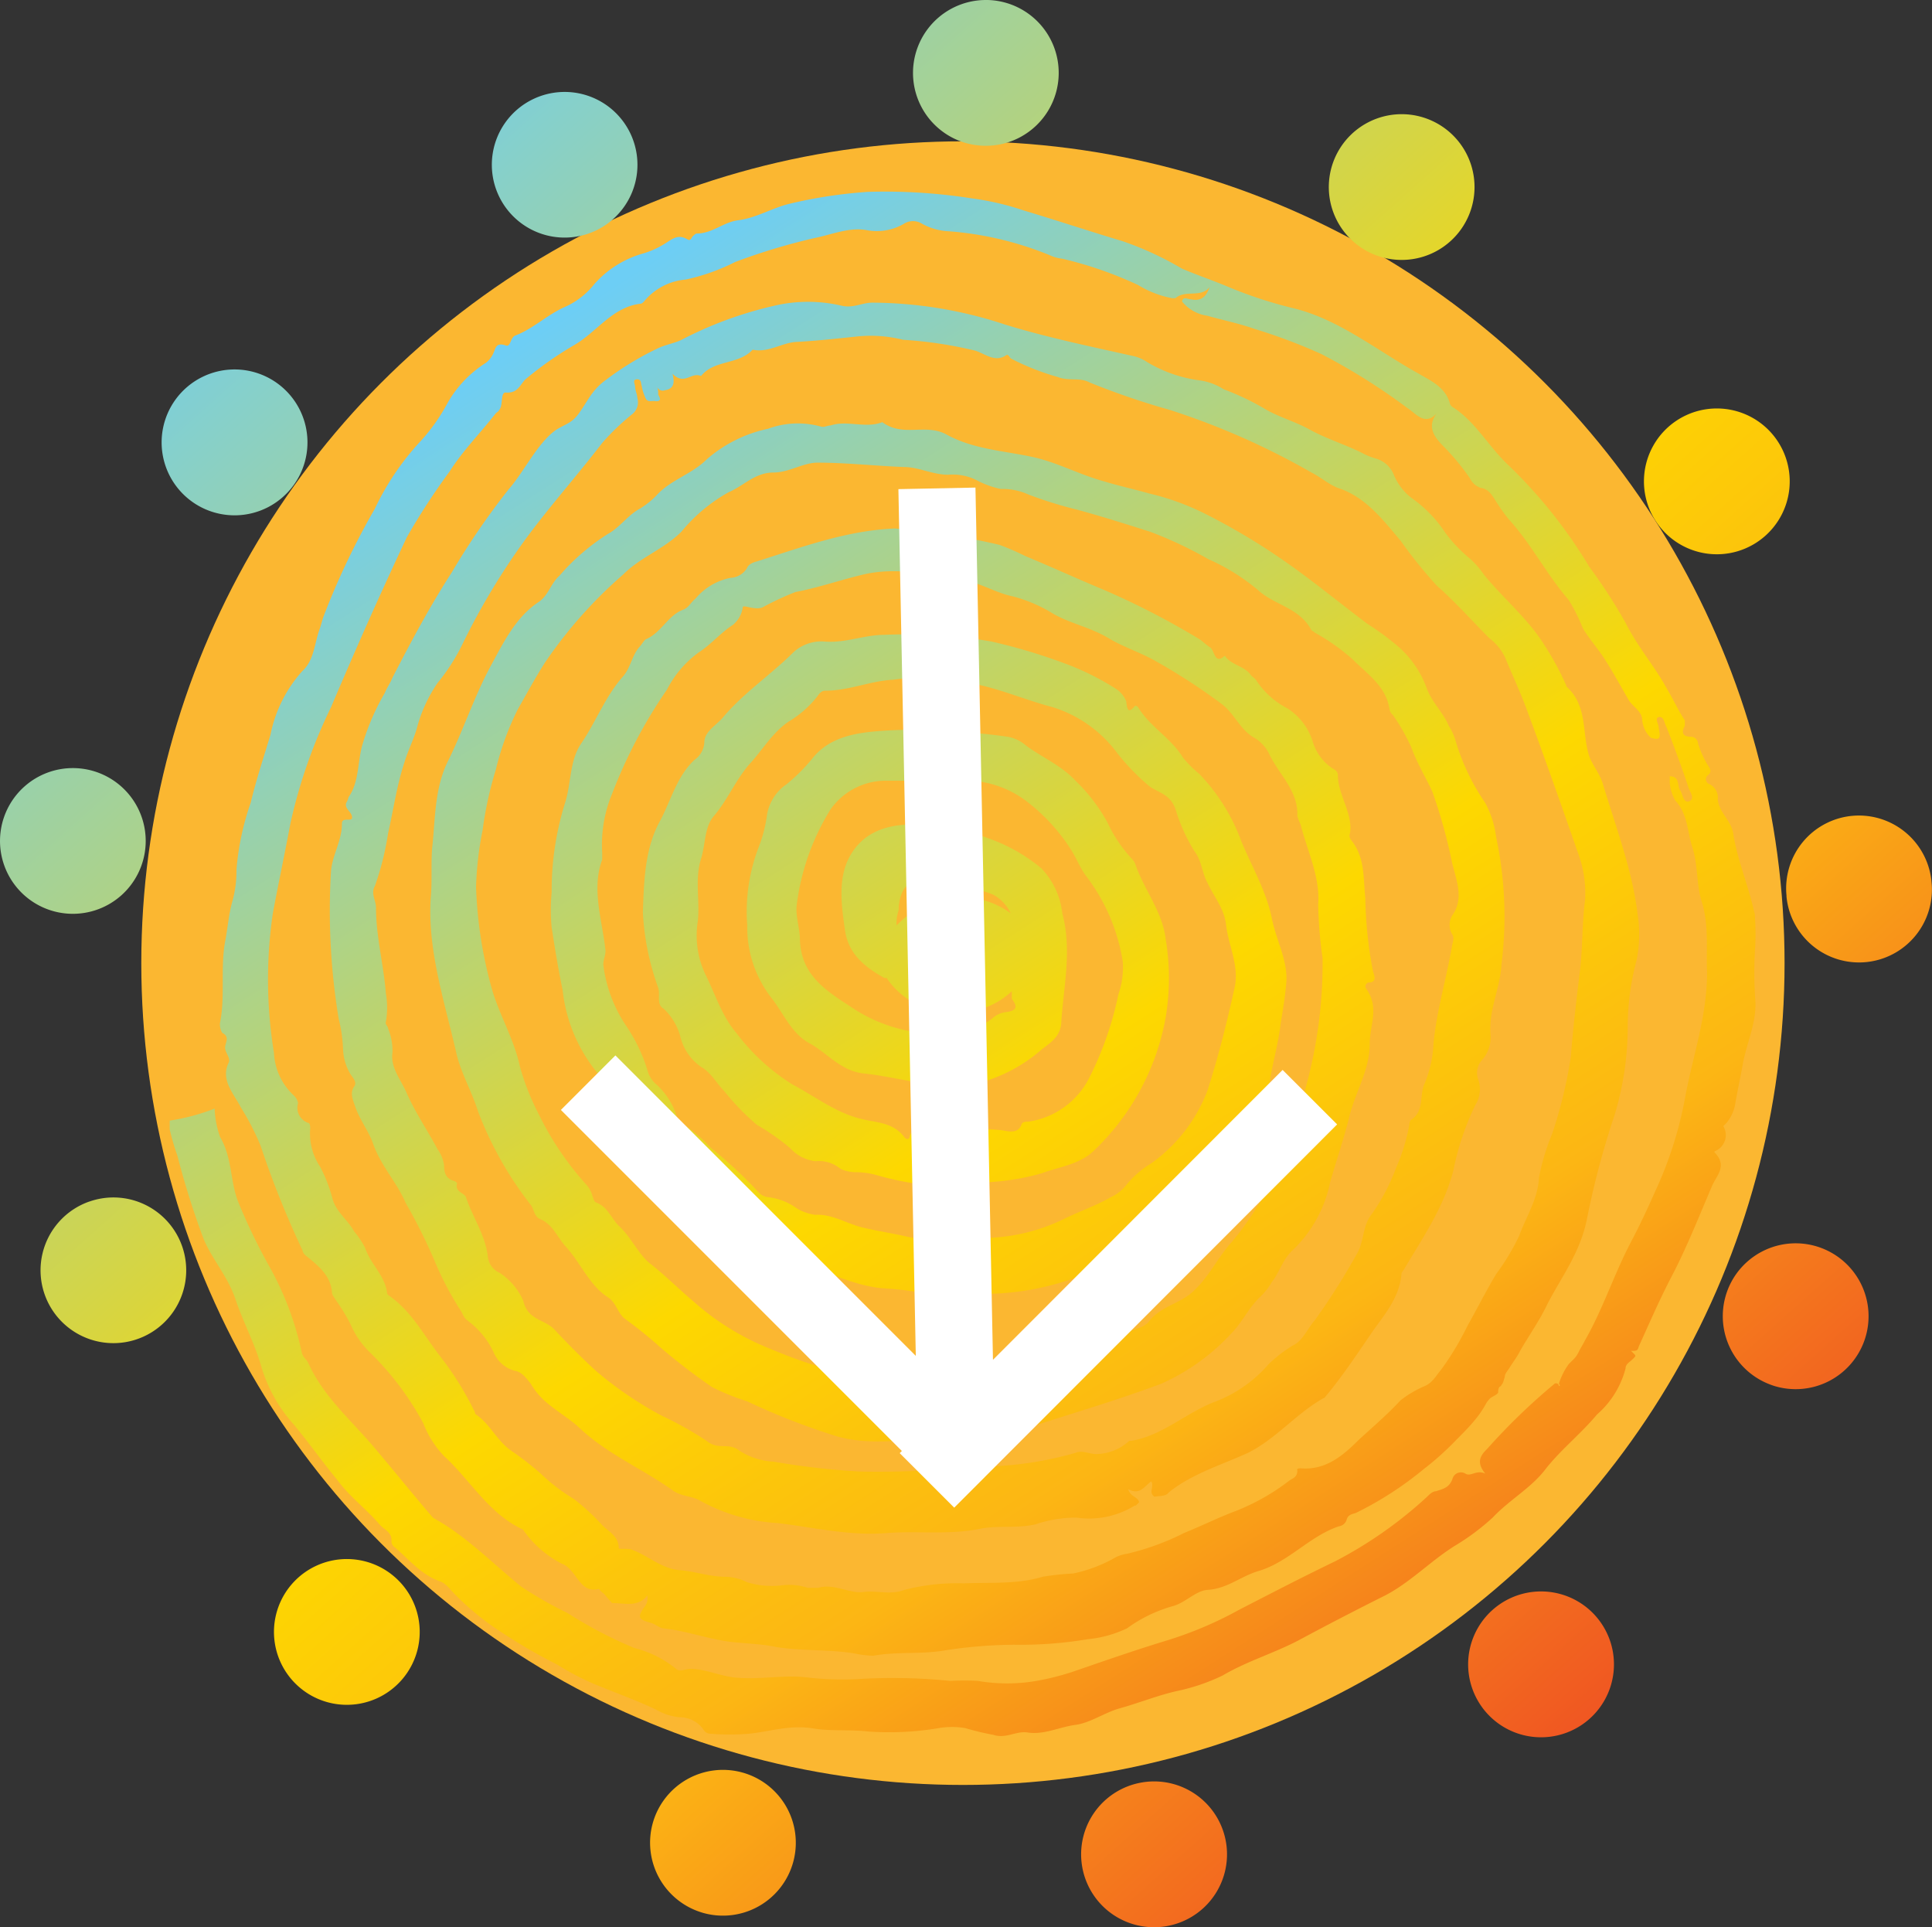 <svg id="Component_34_2" data-name="Component 34 – 2" xmlns="http://www.w3.org/2000/svg" xmlns:xlink="http://www.w3.org/1999/xlink" width="150.404" height="150" viewBox="0 0 150.404 150">
  <rect x="0" y="0" width="150.404" height="150" fill="#333333" stroke="none"/>
  <defs>
    <linearGradient id="linear-gradient" x1="0.207" y1="0.104" x2="0.845" y2="1.071" gradientUnits="objectBoundingBox">
      <stop offset="0" stop-color="#6dcef5"/>
      <stop offset="0.5" stop-color="#fdd800"/>
      <stop offset="0.7" stop-color="#fcb614"/>
      <stop offset="1" stop-color="#ef4f23"/>
    </linearGradient>
    <linearGradient id="linear-gradient-2" x1="0.112" y1="0.098" x2="0.835" y2="0.908" gradientUnits="objectBoundingBox">
      <stop offset="0" stop-color="#6dcef5"/>
      <stop offset="0.263" stop-color="#b9d374"/>
      <stop offset="0.5" stop-color="#fdd800"/>
      <stop offset="0.7" stop-color="#fcb614"/>
      <stop offset="1" stop-color="#ef4f23"/>
    </linearGradient>
  </defs>
  <g id="Group_71833" data-name="Group 71833" transform="translate(11 11)">
    <circle id="Ellipse_798" data-name="Ellipse 798" cx="63.963" cy="63.963" r="63.963" fill="#fbb731"/>
    <g id="Group_71758" data-name="Group 71758" transform="translate(2.206 3.89)">
      <path id="Path_103613" data-name="Path 103613" d="M216.431,72.2c-.427-2.219-1.368-4.267-1.71-6.486-.171-1.024-1.111-1.622-1.2-2.646a1.153,1.153,0,0,0-.684-1.195.4.4,0,0,1-.085-.683c.342-.256.171-.512,0-.768a7.523,7.523,0,0,1-.769-1.707.551.551,0,0,0-.513-.512c-.6,0-.855-.256-.513-.853v-.427c-.513-.768-.94-1.707-1.453-2.56-.94-1.707-2.222-3.158-3.163-5.035a41.694,41.694,0,0,0-2.821-4.353,38.021,38.021,0,0,0-6.325-7.937c-1.539-1.451-2.564-3.414-4.359-4.523,0,0-.171-.171-.171-.256-.342-1.28-1.539-1.792-2.393-2.3-3.248-1.792-6.24-4.267-9.83-5.121a33.652,33.652,0,0,1-4.958-1.622c-1.2-.512-2.479-.939-3.676-1.451a24.993,24.993,0,0,0-4.616-2.134c-2.564-.768-5.129-1.622-7.693-2.39a21.162,21.162,0,0,0-4.017-.939,43.732,43.732,0,0,0-8.121-.512,36.939,36.939,0,0,0-6.154.939c-1.368.341-2.564,1.109-4.018,1.28-1.111.171-1.966,1.024-3.163,1.024-.086,0-.256.171-.342.256-.085.171-.171.341-.427.171-.6-.341-1.026-.085-1.539.256a6.936,6.936,0,0,1-1.8.853,7.95,7.95,0,0,0-3.847,2.39,6.027,6.027,0,0,1-2.308,1.792c-1.368.6-2.479,1.707-3.847,2.219-.427.171-.342.939-.769.768-.769-.256-.769.256-.94.6a1.859,1.859,0,0,1-.6.768,8.841,8.841,0,0,0-2.992,3.158,14.693,14.693,0,0,1-2.051,2.9,20.648,20.648,0,0,0-3.59,5.291,58.921,58.921,0,0,0-4.018,8.449c-.085.256-.171.6-.256.853-.427,1.109-.427,2.475-1.368,3.328a10.467,10.467,0,0,0-2.479,4.95c-.513,1.707-1.111,3.5-1.539,5.291a20.906,20.906,0,0,0-1.111,5.206,8.8,8.8,0,0,1-.342,2.56c-.256.939-.342,1.963-.513,2.9-.427,2.134,0,4.353-.427,6.486a1.267,1.267,0,0,0,.171.768c.513.256.342.6.256.939-.171.512.427.939.256,1.365-.684,1.366.427,2.475.94,3.5a19.731,19.731,0,0,1,1.539,2.987,72.9,72.9,0,0,0,3.248,8.108.726.726,0,0,0,.256.427c.94.768,1.966,1.536,2.052,2.9,0,.171.171.341.256.512a15.024,15.024,0,0,1,1.2,1.963A6.622,6.622,0,0,0,108.472,106a22.822,22.822,0,0,1,4.274,5.633,7.736,7.736,0,0,0,1.624,2.56c2.051,1.878,3.5,4.523,6.154,5.718a1.227,1.227,0,0,0,.171.256,8.285,8.285,0,0,0,2.821,2.39c1.2.427,1.368,2.39,2.906,1.963a1.2,1.2,0,0,0,.342.341c.256.256.427.512.684.768,1.026,0,2.051.341,2.735-.6a1.045,1.045,0,0,1-.256.939c-.513.768-.427.939.513,1.195.342.085.6.341.94.427,1.71.171,3.334.768,5.043,1.024,1.282.171,2.564.171,3.761.427,2.051.341,4.1.171,6.154.512a7.54,7.54,0,0,0,1.453.171c1.881-.341,3.761-.085,5.642-.427a36.967,36.967,0,0,1,5.3-.427,31.768,31.768,0,0,0,5.727-.427,9.141,9.141,0,0,0,3.077-.853,11.133,11.133,0,0,1,3.5-1.707c1.026-.256,1.8-1.195,2.735-1.28,1.539-.085,2.564-1.024,3.932-1.451,2.393-.683,4.017-2.731,6.325-3.5a.733.733,0,0,0,.6-.512c.085-.341.342-.427.684-.512a26.714,26.714,0,0,0,5.3-3.414,23.1,23.1,0,0,0,2.65-2.39c.427-.427.855-.853,1.282-1.365a7.736,7.736,0,0,0,.94-1.366,1.86,1.86,0,0,1,.342-.427c.256-.171.513-.256.6-.427a.768.768,0,0,1,.085-.427s.171-.085.171-.171c.171-.171.171-.427.256-.6,0-.256.171-.427.342-.683.256-.427.6-.853.855-1.365.684-1.195,1.539-2.39,2.137-3.67,1.111-2.134,2.564-4.011,3.077-6.657a65.261,65.261,0,0,1,2.137-8.022,23.907,23.907,0,0,0,1.026-7,19.869,19.869,0,0,1,.684-5.035,10.11,10.11,0,0,0,.086-3.584c-.427-3.5-1.71-6.827-2.735-10.241-.256-.768-.769-1.365-1.026-2.048-.6-1.792-.085-3.926-1.8-5.462V54.2a22.546,22.546,0,0,0-1.71-3.158c-1.282-2.048-3.163-3.584-4.7-5.462a6.885,6.885,0,0,0-1.026-1.195,11.275,11.275,0,0,1-1.966-2.048,10.081,10.081,0,0,0-2.65-2.731,4.383,4.383,0,0,1-1.368-1.792,2.128,2.128,0,0,0-1.453-1.28,5.232,5.232,0,0,1-1.026-.427c-1.368-.683-2.821-1.109-4.188-1.878-1.111-.6-2.393-.939-3.5-1.622a20.251,20.251,0,0,0-3.077-1.451,4.609,4.609,0,0,0-1.8-.683,10.672,10.672,0,0,1-4.188-1.451,3.162,3.162,0,0,0-.94-.427c-3.419-.768-6.753-1.451-10.087-2.475a33.248,33.248,0,0,0-10.343-1.707c-.769,0-1.453.427-2.308.256a11.481,11.481,0,0,0-5.385,0A30.063,30.063,0,0,0,133,27.228c-.6.341-1.368.427-2.051.768a23,23,0,0,0-3.932,2.39c-1.2.853-1.453,1.707-2.222,2.731-.513.683-1.026.768-1.71,1.195-1.453,1.024-2.479,3.243-3.676,4.609a57.913,57.913,0,0,0-4.445,6.486c-1.71,2.646-3.163,5.377-4.616,8.193-.171.427-.427.768-.6,1.195a18.17,18.17,0,0,0-1.71,3.926c-.427,1.366-.256,2.987-1.111,4.182a1.441,1.441,0,0,1-.171.427c-.171.427.342.683.427,1.024.171.6-.769,0-.769.6,0,1.365-.769,2.475-.855,3.755a51.635,51.635,0,0,0,.6,11.436,11.51,11.51,0,0,1,.342,2.39,4.054,4.054,0,0,0,.6,1.963c.171.256.513.6.256.939-.342.512-.085,1.024.085,1.536.342,1.024,1.026,1.878,1.368,2.816.6,1.792,1.881,3.072,2.564,4.694a43.007,43.007,0,0,1,2.222,4.438,24.563,24.563,0,0,0,2.052,3.926c.171.256.256.6.513.768a6.528,6.528,0,0,1,2.051,2.475,2.5,2.5,0,0,0,1.624,1.451c.6.085.94.6,1.282,1.024a5.479,5.479,0,0,0,.855,1.109c.855.853,1.966,1.451,2.821,2.219,2.222,2.134,4.958,3.243,7.351,4.95.684.512,1.539.427,2.222.853a14.1,14.1,0,0,0,5.984,1.707c2.821.341,5.642,1.024,8.548.768,2.393-.171,4.872.171,7.266-.341,1.368-.256,2.906,0,4.274-.341a9.824,9.824,0,0,1,3.163-.512,6.746,6.746,0,0,0,4.53-.939h.085l.256-.256c-.086-.427-.684-.427-.855-1.024.94.512,1.282-.256,1.8-.6.256.427-.256.853.256,1.195.342-.085.855,0,1.111-.341,1.8-1.451,4.1-2.134,6.154-3.072,2.222-1.109,3.761-3.072,5.9-4.267.086,0,.171-.171.256-.256,1.2-1.451,2.222-2.987,3.334-4.609,1.026-1.536,2.308-2.816,2.479-4.865a1.227,1.227,0,0,1,.171-.256c1.453-2.475,3.077-4.779,3.847-7.681a21.23,21.23,0,0,1,1.71-5.121,2.311,2.311,0,0,0,.256-1.963,1.48,1.48,0,0,1,.256-1.536,2.643,2.643,0,0,0,.684-1.963c-.171-1.963.769-3.67.855-5.547a29.688,29.688,0,0,0-.427-9.9,7.394,7.394,0,0,0-.855-2.646,16.969,16.969,0,0,1-2.308-4.865,4.412,4.412,0,0,0-.513-1.109c-.427-1.024-1.282-1.792-1.71-2.9a7.8,7.8,0,0,0-2.393-3.414,21.161,21.161,0,0,0-2.222-1.622c-2.051-1.536-4.018-3.158-6.069-4.609a50.527,50.527,0,0,0-6.5-3.926,19.744,19.744,0,0,0-4.445-1.622c-1.2-.341-2.393-.6-3.5-.939-1.881-.512-3.59-1.451-5.471-1.878-2.308-.512-4.7-.6-6.838-1.792-1.624-.853-3.334.256-4.958-.939-1.282.512-2.735-.171-4.018.256-.256,0-.513.171-.769.085a6.7,6.7,0,0,0-4.1.171,10.584,10.584,0,0,0-4.787,2.39c-1.111,1.109-2.65,1.536-3.761,2.646a6.371,6.371,0,0,1-1.453,1.195c-.94.512-1.539,1.451-2.479,1.963a16.845,16.845,0,0,0-3.761,3.243c-.684.6-.855,1.536-1.624,2.048-1.8,1.195-2.735,3.158-3.761,5.035-1.282,2.39-2.137,5.035-3.334,7.425-1.026,2.134-.94,4.438-1.2,6.742-.085,1.195,0,2.39-.085,3.584-.342,4.1,1.026,8.193,1.966,12.289.342,1.536,1.2,2.987,1.71,4.609a27.8,27.8,0,0,0,4.1,7.254c.256.341.256.939.769,1.109.94.427,1.282,1.366,1.881,2.048,1.2,1.28,1.881,3.072,3.334,4.011.684.427.769,1.28,1.368,1.707a32.146,32.146,0,0,1,2.65,2.134,47.713,47.713,0,0,0,4.1,3.158,18.384,18.384,0,0,0,2.735,1.109,54.091,54.091,0,0,0,7.009,2.731c2.735.768,5.385.171,8.12.171a20.1,20.1,0,0,0,3.163-.427,17.184,17.184,0,0,0,3.59-.427c3.419-1.109,6.924-2.134,10.343-3.414a16.546,16.546,0,0,0,5.471-3.926c.855-.853,1.368-2.048,2.308-2.9a5.479,5.479,0,0,0,.855-1.109c.6-.768.855-1.792,1.624-2.475a10.123,10.123,0,0,0,2.906-5.291c.513-1.792,1.111-3.5,1.539-5.291.513-1.878,1.539-3.5,1.539-5.462,0-1.451.769-2.816-.256-4.267a.311.311,0,0,1,.171-.512c.684,0,.427-.6.342-.853a32.46,32.46,0,0,1-.6-5.718c-.171-1.536,0-3.158-1.111-4.523a.523.523,0,0,1-.085-.512c.256-1.536-.94-2.987-.94-4.523,0-.341-.256-.427-.513-.6a3.815,3.815,0,0,1-1.453-2.048,4.725,4.725,0,0,0-1.966-2.56,6.453,6.453,0,0,1-2.393-2.134c-.086-.171-.256-.256-.427-.427-.513-.768-1.539-.768-2.051-1.536-.855.768-.769-.512-1.2-.683-.256-.171-.513-.427-.769-.6a61.237,61.237,0,0,0-7.437-3.84c-2.051-.853-4.1-1.792-6.154-2.646a19.569,19.569,0,0,0-1.966-.853,41.739,41.739,0,0,0-6.411-1.024c-.6,0-1.2-.256-1.8-.256-3.761.171-7.18,1.451-10.685,2.56-.342.085-.684.256-.769.512a1.589,1.589,0,0,1-1.282.768,4.742,4.742,0,0,0-2.735,1.622c-.342.256-.513.683-.94.853-1.2.427-1.71,1.792-2.906,2.3-.171.085-.342.427-.513.6-.6.683-.684,1.622-1.282,2.3-1.368,1.536-2.137,3.584-3.248,5.206-.94,1.365-.769,3.158-1.282,4.694a22.929,22.929,0,0,0-1.026,6.913,14.575,14.575,0,0,0,0,2.731c.256,1.622.513,3.243.855,4.865a12.224,12.224,0,0,0,2.735,6.486c0,.085.171.256.171.341a3.438,3.438,0,0,0,1.71,2.731c.256.171.427.341.342.683a1.249,1.249,0,0,0,.171.939,5.949,5.949,0,0,0,2.222,2.39,20.322,20.322,0,0,1,3.676,3.5,12.707,12.707,0,0,0,2.393,1.963,18.611,18.611,0,0,0,5.471,2.475c2.051.512,3.932,1.536,6.069,1.707a25.714,25.714,0,0,1,4.274.6,6.07,6.07,0,0,0,3.5-.171h.427a21.028,21.028,0,0,0,8.291-1.878,17.486,17.486,0,0,1,3.419-1.536c.855-.256,1.2-1.109,1.8-1.622,2.821-2.3,5.471-4.694,7.009-8.108.256-.512.342-1.109.684-1.366a2.976,2.976,0,0,0,.684-2.048c.256-1.536.684-2.987.855-4.523.171-1.024.342-2.048.427-3.072.171-1.707-.769-3.328-1.111-5.035-.427-2.134-1.539-4.011-2.393-6.059a14.9,14.9,0,0,0-3.248-5.206,9.081,9.081,0,0,1-1.282-1.28c-.94-1.536-2.564-2.39-3.5-3.926,0,0-.171-.171-.256-.085-.684.853-.6-.256-.684-.427a2.168,2.168,0,0,0-.684-.853,20.462,20.462,0,0,0-4.1-2.048,44.172,44.172,0,0,0-5.727-1.707,39.028,39.028,0,0,0-8.291-.512c-1.624,0-3.077.683-4.787.512a3.23,3.23,0,0,0-2.308.853c-1.71,1.707-3.761,3.072-5.385,4.95-.513.683-1.453,1.109-1.539,1.963A1.77,1.77,0,0,1,133.859,60c-1.368,1.28-1.8,3.072-2.65,4.694-1.2,2.134-1.282,4.609-1.368,7.169a20.061,20.061,0,0,0,1.2,5.889c.171.6-.171,1.28.427,1.622a4.63,4.63,0,0,1,1.282,2.134,4.037,4.037,0,0,0,1.624,2.39c.769.427,1.2,1.28,1.8,1.878a18.776,18.776,0,0,0,2.564,2.646,17.308,17.308,0,0,1,2.564,1.792,3.166,3.166,0,0,0,1.966,1.024,2.6,2.6,0,0,1,1.966.6,3.021,3.021,0,0,0,1.2.256,5.932,5.932,0,0,1,1.71.256,23.111,23.111,0,0,0,3.334.683,19.13,19.13,0,0,0,3.163-.171,18.712,18.712,0,0,0,6.24-.683c1.368-.512,2.992-.683,4.1-1.792a18.893,18.893,0,0,0,5.556-10.327,18.53,18.53,0,0,0,0-6.145c-.256-2.134-1.71-3.84-2.393-5.889a1.229,1.229,0,0,0-.171-.256,10.88,10.88,0,0,1-1.966-2.9,13.584,13.584,0,0,0-2.479-3.243c-1.111-1.195-2.564-1.792-3.847-2.731a2.963,2.963,0,0,0-1.368-.683,42.175,42.175,0,0,0-4.616-.427,33.05,33.05,0,0,0-5.813,0c-1.88.171-3.676.6-4.872,2.134a14.228,14.228,0,0,1-1.966,1.963,3.594,3.594,0,0,0-1.539,2.39,10.877,10.877,0,0,1-.6,2.39,14.032,14.032,0,0,0-.94,6.23,8.942,8.942,0,0,0,1.881,5.633c.94,1.195,1.539,2.731,2.906,3.5,1.453.768,2.479,2.219,4.359,2.39,1.624.171,3.248.6,4.872.768a9.027,9.027,0,0,0,2.65.256A12.309,12.309,0,0,0,160.7,82.7c.684-.6,1.624-1.024,1.71-2.219.171-2.816.855-5.633.085-8.534a6.053,6.053,0,0,0-1.624-3.5,13.321,13.321,0,0,0-4.274-2.39,15.2,15.2,0,0,0-5.813-1.024c-2.222,0-4.1.768-5.043,2.9-.684,1.622-.427,3.5-.171,5.291.256,1.878,1.539,2.9,3.077,3.755h.171a6.04,6.04,0,0,0,5.3,2.646,5.932,5.932,0,0,0,4.445-1.622v.6c.6.768.171.939-.427,1.024a1.91,1.91,0,0,0-1.111.512,5.644,5.644,0,0,1-2.308,1.024A12.068,12.068,0,0,1,146,79.2c-1.966-1.28-3.847-2.475-3.932-5.206,0-.853-.342-1.792-.256-2.646a18.342,18.342,0,0,1,2.65-7.51,5.276,5.276,0,0,1,4.359-2.219h3.59c2.393-.171,4.787-.171,7.095,1.451A14.6,14.6,0,0,1,163.178,67c.427.683.684,1.366,1.111,1.963A14.787,14.787,0,0,1,167.2,75.7a6.416,6.416,0,0,1-.342,2.56,26.151,26.151,0,0,1-2.308,6.571,6.336,6.336,0,0,1-4.7,3.328c-.171,0-.427,0-.513.171-.256.768-.94.6-1.453.512a11.568,11.568,0,0,0-3.847.171,22.437,22.437,0,0,1-2.393-.085c-.427,0-.855-.171-1.026.341,0,.256-.256.341-.427.085-.855-1.109-2.051-1.109-3.163-1.366-2.051-.427-3.761-1.792-5.556-2.731a16.29,16.29,0,0,1-4.359-4.011c-1.111-1.28-1.624-2.987-2.393-4.523a7.092,7.092,0,0,1-.6-4.182c.171-1.622-.256-3.243.256-4.865.342-1.109.256-2.39.94-3.243,1.111-1.28,1.71-2.816,2.821-4.1,1.026-1.109,1.8-2.475,3.077-3.328a8.172,8.172,0,0,0,2.222-1.963c.171-.256.342-.427.6-.427,1.881,0,3.5-.768,5.3-.853a18.1,18.1,0,0,1,3.077-.171l3.334.512c2.052.427,4.018,1.28,5.984,1.792a9.9,9.9,0,0,1,5.043,3.584,17.57,17.57,0,0,0,2.479,2.56c.684.512,1.624.6,2.052,1.792a13.539,13.539,0,0,0,1.453,3.243c.6.768.6,1.707,1.026,2.475.513,1.109,1.282,1.963,1.453,3.243.171,1.622,1.026,3.158.684,4.865-.6,2.731-1.282,5.462-2.137,8.108a12.331,12.331,0,0,1-4.359,5.633,7.455,7.455,0,0,0-1.966,1.707,3.259,3.259,0,0,1-1.2.939c-1.2.683-2.479,1.109-3.676,1.707a14.6,14.6,0,0,1-5.813,1.451c-2.137,0-4.188.341-6.325-.085-1.111-.256-2.222-.427-3.334-.683-1.282-.256-2.479-1.109-3.847-1.024a3.73,3.73,0,0,1-1.453-.512,4.71,4.71,0,0,0-2.137-.853,1.188,1.188,0,0,1-.855-.427,34.794,34.794,0,0,0-3.676-3.414,11.293,11.293,0,0,0-2.222-1.878c-.256-.085-.342-.256-.427-.512a5.484,5.484,0,0,0-1.71-2.646,2.422,2.422,0,0,1-.513-.768,12.976,12.976,0,0,0-1.71-3.67,10.875,10.875,0,0,1-1.8-4.779c0-.427.171-.683.171-1.109-.256-2.39-1.111-4.779-.256-7.084v-.512a10.284,10.284,0,0,1,.769-4.609,38.581,38.581,0,0,1,4.274-8.108,8.176,8.176,0,0,1,2.479-2.9c.94-.6,1.71-1.536,2.65-2.134a2.154,2.154,0,0,0,.769-1.365c0-.256.94.256,1.539,0a22.479,22.479,0,0,1,2.564-1.195c1.8-.341,3.5-.939,5.3-1.366,2.564-.6,5.214,0,7.779.427,1.368.256,2.564,1.024,3.847,1.28a11.453,11.453,0,0,1,3.163,1.365c1.368.768,2.821,1.024,4.274,1.878,1.111.683,2.479,1.109,3.676,1.792a47.738,47.738,0,0,1,5.129,3.328c1.026.768,1.453,2.048,2.564,2.646a3.038,3.038,0,0,1,1.2,1.365c.769,1.536,2.222,2.816,2.137,4.694a3.51,3.51,0,0,0,.256.683c.513,2.048,1.539,4.1,1.368,6.23a34.466,34.466,0,0,0,.342,4.182,36.174,36.174,0,0,1-2.222,12.887,25.279,25.279,0,0,1-4.787,9.132c-1.111,1.195-1.8,2.731-2.992,3.84-1.026,1.024-2.564,1.195-3.5,2.39-.427.6-1.539.683-2.222,1.024-1.881.853-4.188.683-5.9,1.963a.539.539,0,0,1-.513,0,3.548,3.548,0,0,0-1.368.171,38.2,38.2,0,0,1-6.24,1.109,16.454,16.454,0,0,0-2.051,0c-3.932.6-7.779-.683-11.454-2.219a20.158,20.158,0,0,1-5.727-3.584c-1.111-.939-2.222-2.048-3.419-2.987-.855-.683-1.453-2.048-2.393-2.9-.6-.6-.855-1.451-1.71-1.792-.256-.085-.256-.341-.342-.512a2.034,2.034,0,0,0-.513-.939,23.565,23.565,0,0,1-3.676-5.462,19.293,19.293,0,0,1-1.453-3.67c-.427-2.048-1.539-3.926-2.137-5.889a33.374,33.374,0,0,1-1.282-8.108,26.161,26.161,0,0,1,.513-4.438,28.682,28.682,0,0,1,1.026-4.694,21.979,21.979,0,0,1,1.71-4.694c.684-1.195,1.368-2.475,2.137-3.67a35.472,35.472,0,0,1,6.069-6.827c1.368-1.365,3.163-1.963,4.53-3.328a12.83,12.83,0,0,1,3.676-3.072c1.2-.512,2.052-1.536,3.5-1.536,1.2,0,2.308-.768,3.419-.768,2.222,0,4.53.256,6.753.341,1.111,0,2.222.6,3.419.6a4.149,4.149,0,0,1,2.222.427,7.072,7.072,0,0,0,1.881.683,4.789,4.789,0,0,1,2.137.427,33.2,33.2,0,0,0,3.847,1.195c1.881.512,3.761,1.109,5.642,1.707a31.234,31.234,0,0,1,4.53,2.134,16.151,16.151,0,0,1,3.847,2.39c1.282,1.195,3.248,1.365,4.188,3.158a1.23,1.23,0,0,1,.256.171,16.343,16.343,0,0,1,2.906,2.048c1.2,1.195,2.65,2.134,2.906,3.926a.725.725,0,0,0,.256.427,15.178,15.178,0,0,1,1.453,2.56c.427,1.195,1.111,2.3,1.624,3.414a40.977,40.977,0,0,1,1.539,5.547c.342,1.366.94,2.816,0,4.1a1.455,1.455,0,0,0,0,1.451c.171.256.085.512,0,.853-.427,2.56-1.2,5.035-1.453,7.681a8.972,8.972,0,0,1-.684,3.072c-.427.853,0,2.134-1.026,2.816-.085,0-.171.256-.171.427a15.016,15.016,0,0,1-1.026,3.328,15.841,15.841,0,0,1-1.881,3.584c-.769.939-.6,2.219-1.2,3.158a52.033,52.033,0,0,1-3.248,5.121c-.6.683-.94,1.622-1.71,1.963a10.958,10.958,0,0,0-1.881,1.451,10.358,10.358,0,0,1-4.1,2.9c-2.308.853-4.1,2.646-6.582,3.072h-.171a3.842,3.842,0,0,1-2.393,1.024c-.6.085-1.2-.341-1.8-.085a27.411,27.411,0,0,1-5.984,1.024c-3.59.256-7.18.512-10.856.427a59.077,59.077,0,0,1-6.667-.768,5.415,5.415,0,0,1-2.65-.853c-.855-.683-1.624,0-2.564-.768a26.932,26.932,0,0,0-3.5-1.963,28.706,28.706,0,0,1-5.129-3.5c-1.111-1.024-2.222-2.134-3.248-3.243-.769-.768-2.051-.683-2.393-2.219a5.114,5.114,0,0,0-1.8-2.134,1.565,1.565,0,0,1-.94-1.195c-.171-1.707-1.2-3.158-1.71-4.694-.085-.341-.94-.427-.684-1.109,0,0-.171-.171-.256-.171-.6-.171-.769-.6-.769-1.195a2.7,2.7,0,0,0-.513-1.28c-.769-1.451-1.71-2.816-2.393-4.353-.427-1.024-1.282-1.963-1.111-3.158a4.587,4.587,0,0,0-.342-1.878c0-.171-.256-.341-.171-.512a6.443,6.443,0,0,0,0-2.219c-.171-2.219-.769-4.438-.769-6.657,0-.6-.427-1.109-.085-1.707a22.108,22.108,0,0,0,1.026-4.1c.427-1.878.684-3.755,1.282-5.547.256-.853.684-1.707.94-2.56a11.314,11.314,0,0,1,1.624-3.584,15.28,15.28,0,0,0,1.881-2.9,54.41,54.41,0,0,1,4.958-8.278c1.881-2.56,4.018-4.95,5.984-7.51a18.773,18.773,0,0,1,2.308-2.219,1.174,1.174,0,0,0,.427-1.28c0-.256-.171-.6-.171-.853s-.256-.6.171-.6c.342,0,.256.341.342.512a3.246,3.246,0,0,0,.256.853c.171.512.513.256.855.341.513,0,.256-.341.171-.512a1.45,1.45,0,0,0-.085-.6.475.475,0,0,0,.6.256c.513-.085.855-.341.6-1.28.94.939,1.453-.171,2.222.171,1.026-1.28,2.906-.853,4.017-2.048,1.2.256,2.222-.512,3.334-.6,1.624-.085,3.163-.256,4.787-.427a10.365,10.365,0,0,1,3.59.256,32.213,32.213,0,0,1,5.642.853c.769.256,1.539.939,2.393.341.171-.085.256.171.342.256a19.362,19.362,0,0,0,3.676,1.451c.855.341,1.71,0,2.479.427a59.879,59.879,0,0,0,6.24,2.134A57.748,57.748,0,0,1,181.9,37.64c.684.341,1.368.939,2.051,1.195,2.137.683,3.5,2.475,4.872,4.1a36.1,36.1,0,0,0,2.821,3.5c1.453,1.28,2.735,2.731,4.1,4.1a4.05,4.05,0,0,1,1.2,1.451c.6,1.451,1.282,2.9,1.8,4.353,1.368,3.67,2.65,7.34,3.932,11.009a8.9,8.9,0,0,1,.513,3.584c-.256,1.878-.171,3.84-.427,5.718-.256,2.134-.513,4.267-.684,6.486a35.827,35.827,0,0,1-1.453,5.974,17.288,17.288,0,0,0-1.026,3.414c-.085,1.707-1.026,3.072-1.539,4.523a18.444,18.444,0,0,1-1.8,2.987c-.769,1.28-1.453,2.646-2.222,4.011a22.593,22.593,0,0,1-2.051,3.414c-.427.512-.684,1.024-1.282,1.28a8.381,8.381,0,0,0-1.881,1.109c-1.026,1.109-2.137,2.048-3.248,3.072-1.2,1.195-2.564,2.39-4.53,2.219-.085,0-.342,0-.256.171,0,.512-.342.6-.6.768A17.106,17.106,0,0,1,176,118.46c-1.368.512-2.735,1.195-4.018,1.707a19.744,19.744,0,0,1-4.445,1.622,3.259,3.259,0,0,0-.855.256,11.258,11.258,0,0,1-3.334,1.28,20.56,20.56,0,0,0-2.393.256c-1.966.6-4.1.427-6.154.512a16.307,16.307,0,0,0-4.616.512c-1.111.427-2.222,0-3.248.171-1.111.085-2.222-.683-3.419-.341h-.855a4.649,4.649,0,0,0-2.137-.171,6.58,6.58,0,0,1-2.564-.256,3.9,3.9,0,0,0-1.71-.427c-1.2,0-2.393-.427-3.5-.512-1.453-.085-2.564-1.195-3.847-1.622-.342-.085-.94,0-.94-.085,0-.939-.769-1.28-1.282-1.792a16.63,16.63,0,0,0-2.222-2.048,14.562,14.562,0,0,1-2.564-1.963,23.777,23.777,0,0,0-2.308-1.792c-1.111-.768-1.624-2.048-2.735-2.816-.085,0-.085-.256-.171-.341A24.129,24.129,0,0,0,114.2,106.6c-1.368-1.707-2.308-3.67-4.188-4.95a.3.3,0,0,1-.085-.171c-.171-1.365-1.282-2.219-1.71-3.5a6.688,6.688,0,0,0-.855-1.28c-.513-.939-1.453-1.536-1.71-2.646a11.584,11.584,0,0,0-.94-2.39,4.632,4.632,0,0,1-.769-2.987c0-.085,0-.427-.171-.427A1.244,1.244,0,0,1,103,86.713a1.084,1.084,0,0,0-.342-.6,4.839,4.839,0,0,1-1.539-3.328,35.469,35.469,0,0,1-.085-10.839c.427-2.3.94-4.694,1.368-7a40.517,40.517,0,0,1,3.163-9.046c1.881-4.438,3.847-8.876,5.9-13.228a52.683,52.683,0,0,1,3.334-5.121c1.026-1.622,2.393-2.987,3.59-4.523.085-.085.256-.171.256-.256.342-.341.085-1.365.513-1.365.94.085,1.111-.6,1.539-1.024a27.3,27.3,0,0,1,3.761-2.646c1.8-1.024,2.992-2.987,5.214-3.243.085,0,.171-.085.256-.171a4.7,4.7,0,0,1,3.248-1.707,15.919,15.919,0,0,0,3.847-1.366,48.124,48.124,0,0,1,6.24-1.878c1.282-.256,2.65-.853,4.018-.6a4.179,4.179,0,0,0,2.906-.512,1.311,1.311,0,0,1,1.368,0,4.731,4.731,0,0,0,2.137.6,25.793,25.793,0,0,1,7.864,1.878,3.034,3.034,0,0,0,.94.256,30.218,30.218,0,0,1,5.9,2.048,7.767,7.767,0,0,0,2.65,1.024h.256c.769-.683,1.966,0,2.65-.853-.256.768-.684,1.109-1.453.939-.256,0-.6-.256-.684.171a3.077,3.077,0,0,0,1.966,1.109c1.2.341,2.479.6,3.676,1.024a43.216,43.216,0,0,1,5.214,1.963,48.606,48.606,0,0,1,6.667,4.182c.684.427,1.368,1.451,2.308.427-.855,1.109-.086,1.963.6,2.646a18.321,18.321,0,0,1,1.966,2.39,1.5,1.5,0,0,0,.855.768c.684.085.94.683,1.282,1.195a14.489,14.489,0,0,0,.855,1.195c1.8,1.963,2.992,4.353,4.7,6.315a13.449,13.449,0,0,1,1.111,2.219c.513.853,1.282,1.707,1.8,2.56.6.939,1.2,2.048,1.8,3.072.342.512,1.026.853,1.026,1.536a2.106,2.106,0,0,0,.684,1.365c.684.171.769.085.6-.768,0-.341-.342-.768,0-.853.427-.085.427.512.6.768.6,1.536,1.2,3.158,1.71,4.694.086.341.6.939,0,1.109-.427.085-.427-.6-.684-.939-.171-.341,0-1.024-.769-1.024v.341h0v.171a3.216,3.216,0,0,0,.427,1.365c.94,1.024.94,2.3,1.282,3.5.513,1.451.342,2.987.769,4.353.6,1.878.342,3.755.427,5.547,0,3.414-1.111,6.486-1.71,9.729a29.939,29.939,0,0,1-2.308,7.254c-.6,1.366-1.282,2.816-1.966,4.1-1.282,2.475-2.137,5.121-3.5,7.51-.171.341-.342.6-.513.939a2.055,2.055,0,0,1-.513.683l-.256.256a5.183,5.183,0,0,0-.769,1.536s.171.171,0,.171a.264.264,0,0,0-.085-.171s-.171-.085-.256,0a48.409,48.409,0,0,0-5.214,5.035c-.513.512-.94,1.024-.171,1.963-.684-.341-1.111.256-1.539,0a.681.681,0,0,0-1.026.427c-.256.683-.769.768-1.282.939-.256,0-.513.256-.684.427a32.862,32.862,0,0,1-7.18,5.035c-2.479,1.195-4.958,2.475-7.437,3.755a29.758,29.758,0,0,1-5.9,2.475c-2.222.683-4.445,1.451-6.667,2.219a20.161,20.161,0,0,1-3.248.853,13.455,13.455,0,0,1-4.53,0,17.833,17.833,0,0,0-2.137,0,44.632,44.632,0,0,0-6.753-.171,24,24,0,0,1-4.274-.085c-1.881-.256-3.761.171-5.642,0-1.2-.085-2.393-.683-3.59-.683-.342,0-.855.256-1.111,0a8.317,8.317,0,0,0-3.248-1.622,33.821,33.821,0,0,1-5.214-2.731,29.909,29.909,0,0,1-3.59-2.048c-2.222-1.792-4.274-3.926-6.753-5.291-.171-.085-.256-.256-.427-.427-1.453-1.707-2.821-3.414-4.274-5.121-1.8-2.134-3.932-3.926-5.129-6.571-.171-.341-.427-.427-.513-.853a23.89,23.89,0,0,0-2.564-6.742A45.55,45.55,0,0,1,98.3,94.308c-.6-1.622-.427-3.328-1.368-4.95a7.293,7.293,0,0,1-.427-2.219,16.336,16.336,0,0,1-3.5.939v.683a18.509,18.509,0,0,0,.6,2.048A63.137,63.137,0,0,0,95.65,97.3c.684,1.622,1.881,2.9,2.479,4.694s1.539,3.5,2.051,5.377a11.732,11.732,0,0,0,2.479,4.353c1.2,1.451,2.222,2.9,3.419,4.353.94,1.28,2.222,2.219,3.248,3.414.342.427,1.026.6.94,1.365a.582.582,0,0,0,.256.427c1.111.939,2.051,2.134,3.5,2.646.513.171.769.6,1.111.939a21.17,21.17,0,0,0,3.761,3.072,42.7,42.7,0,0,0,4.274,2.475,21.208,21.208,0,0,0,2.735,1.451c1.624.683,3.334,1.28,4.958,2.048a4.471,4.471,0,0,0,1.8.6,2.266,2.266,0,0,1,1.881.939.618.618,0,0,0,.513.341,18.525,18.525,0,0,0,3.077,0c1.624-.171,3.077-.683,4.872-.427,1.368.256,2.906.085,4.359.256a23.317,23.317,0,0,0,5.471-.256,5.993,5.993,0,0,1,2.137,0,19.414,19.414,0,0,0,2.137.512c1.026.341,1.8-.341,2.735-.171,1.282.171,2.393-.427,3.676-.6,1.2-.171,2.222-.939,3.419-1.28,1.539-.427,2.992-1.024,4.53-1.365a15.415,15.415,0,0,0,3.5-1.195c1.881-1.109,3.932-1.707,5.9-2.731,2.222-1.195,4.53-2.39,6.753-3.5,1.966-1.024,3.5-2.646,5.385-3.84A18.068,18.068,0,0,0,196,118.972c1.282-1.366,2.992-2.3,4.1-3.755,1.2-1.536,2.735-2.731,4.018-4.267a7.126,7.126,0,0,0,2.223-3.584c0-.341.342-.512.513-.683.342-.341.342-.256-.085-.683.427,0,.513,0,.6-.341.855-1.878,1.624-3.67,2.564-5.462,1.2-2.3,2.137-4.694,3.163-7.084.342-.768,1.2-1.536.171-2.56v-.085a1.352,1.352,0,0,0,.684-1.963l.256-.256a3.158,3.158,0,0,0,.684-1.536c.171-1.024.427-2.134.6-3.158.342-1.707,1.111-3.243.94-5.035a30.076,30.076,0,0,1,0-3.926,18.436,18.436,0,0,0-.171-3.755Zm-66.673-.6v-.171c.171-1.707.94-2.219,2.564-1.878.427,0,.769.171,1.2.171a10.843,10.843,0,0,1,3.59.768,3.228,3.228,0,0,1,1.368,1.451,6.763,6.763,0,0,0-3.932-1.28,7.348,7.348,0,0,0-4.958,2.219,3.105,3.105,0,0,1,.171-1.195Z" transform="translate(-93 -15.747)" fill="url(#linear-gradient)"/>
    </g>
  </g>
  <path id="Path_51244" data-name="Path 51244" d="M0,0,54.035,51.908m1.112,0H13.509m40.54,3.239-.013-42.17" transform="translate(72.939 38.01) rotate(45)" fill="none" stroke="#fff" stroke-linejoin="round" stroke-width="6"/>
  <path id="Path_103643" data-name="Path 103643" d="M88.639,138.782A5.673,5.673,0,0,0,89.832,150h.008a5.674,5.674,0,1,0-1.2-11.218m-37.83,3.14a5.678,5.678,0,0,0,3.827,6.933l.135.042h.006a5.673,5.673,0,1,0-3.968-6.976m65.513-16.73a5.676,5.676,0,1,0,3.641-1.326,5.674,5.674,0,0,0-3.641,1.326m-93.467-2.047a5.673,5.673,0,1,0,4.147-1.8,5.675,5.675,0,0,0-4.147,1.8m111.687-22.861a5.68,5.68,0,0,0,3.089,7.409c.171.07.343.135.518.188a5.676,5.676,0,1,0-3.607-7.6M6.963,93.515A5.67,5.67,0,1,0,8.831,93.2a5.678,5.678,0,0,0-1.867.318M144.183,63.5a5.671,5.671,0,0,0-5.108,6.185c0,.024.005.045,0,.069a.02.02,0,0,1,0,.013,5.674,5.674,0,0,0,11.323-.506v-.027q0-.26-.025-.523a.209.209,0,0,0-.008-.058.086.086,0,0,1,0-.043,5.678,5.678,0,0,0-5.646-5.135c-.18,0-.362.009-.544.026M.062,64.624a5.671,5.671,0,1,0,5.608-4.842A5.672,5.672,0,0,0,.062,64.624M130.55,32.716a5.674,5.674,0,1,0,3.1-.924,5.674,5.674,0,0,0-3.1.924M13.679,31.078a5.677,5.677,0,1,0,4.589-2.323,5.684,5.684,0,0,0-4.589,2.323M104.17,11.787a5.672,5.672,0,1,0,4.954-2.9,5.672,5.672,0,0,0-4.954,2.9M41.449,7.741a5.668,5.668,0,1,0,2.5-.585,5.672,5.672,0,0,0-2.5.585M76.731,0A5.676,5.676,0,0,0,75.1,11.106a5.816,5.816,0,0,0,1.5.239A5.673,5.673,0,1,0,76.89,0l-.125,0Z" transform="translate(0)" fill="url(#linear-gradient-2)"/>
</svg>
